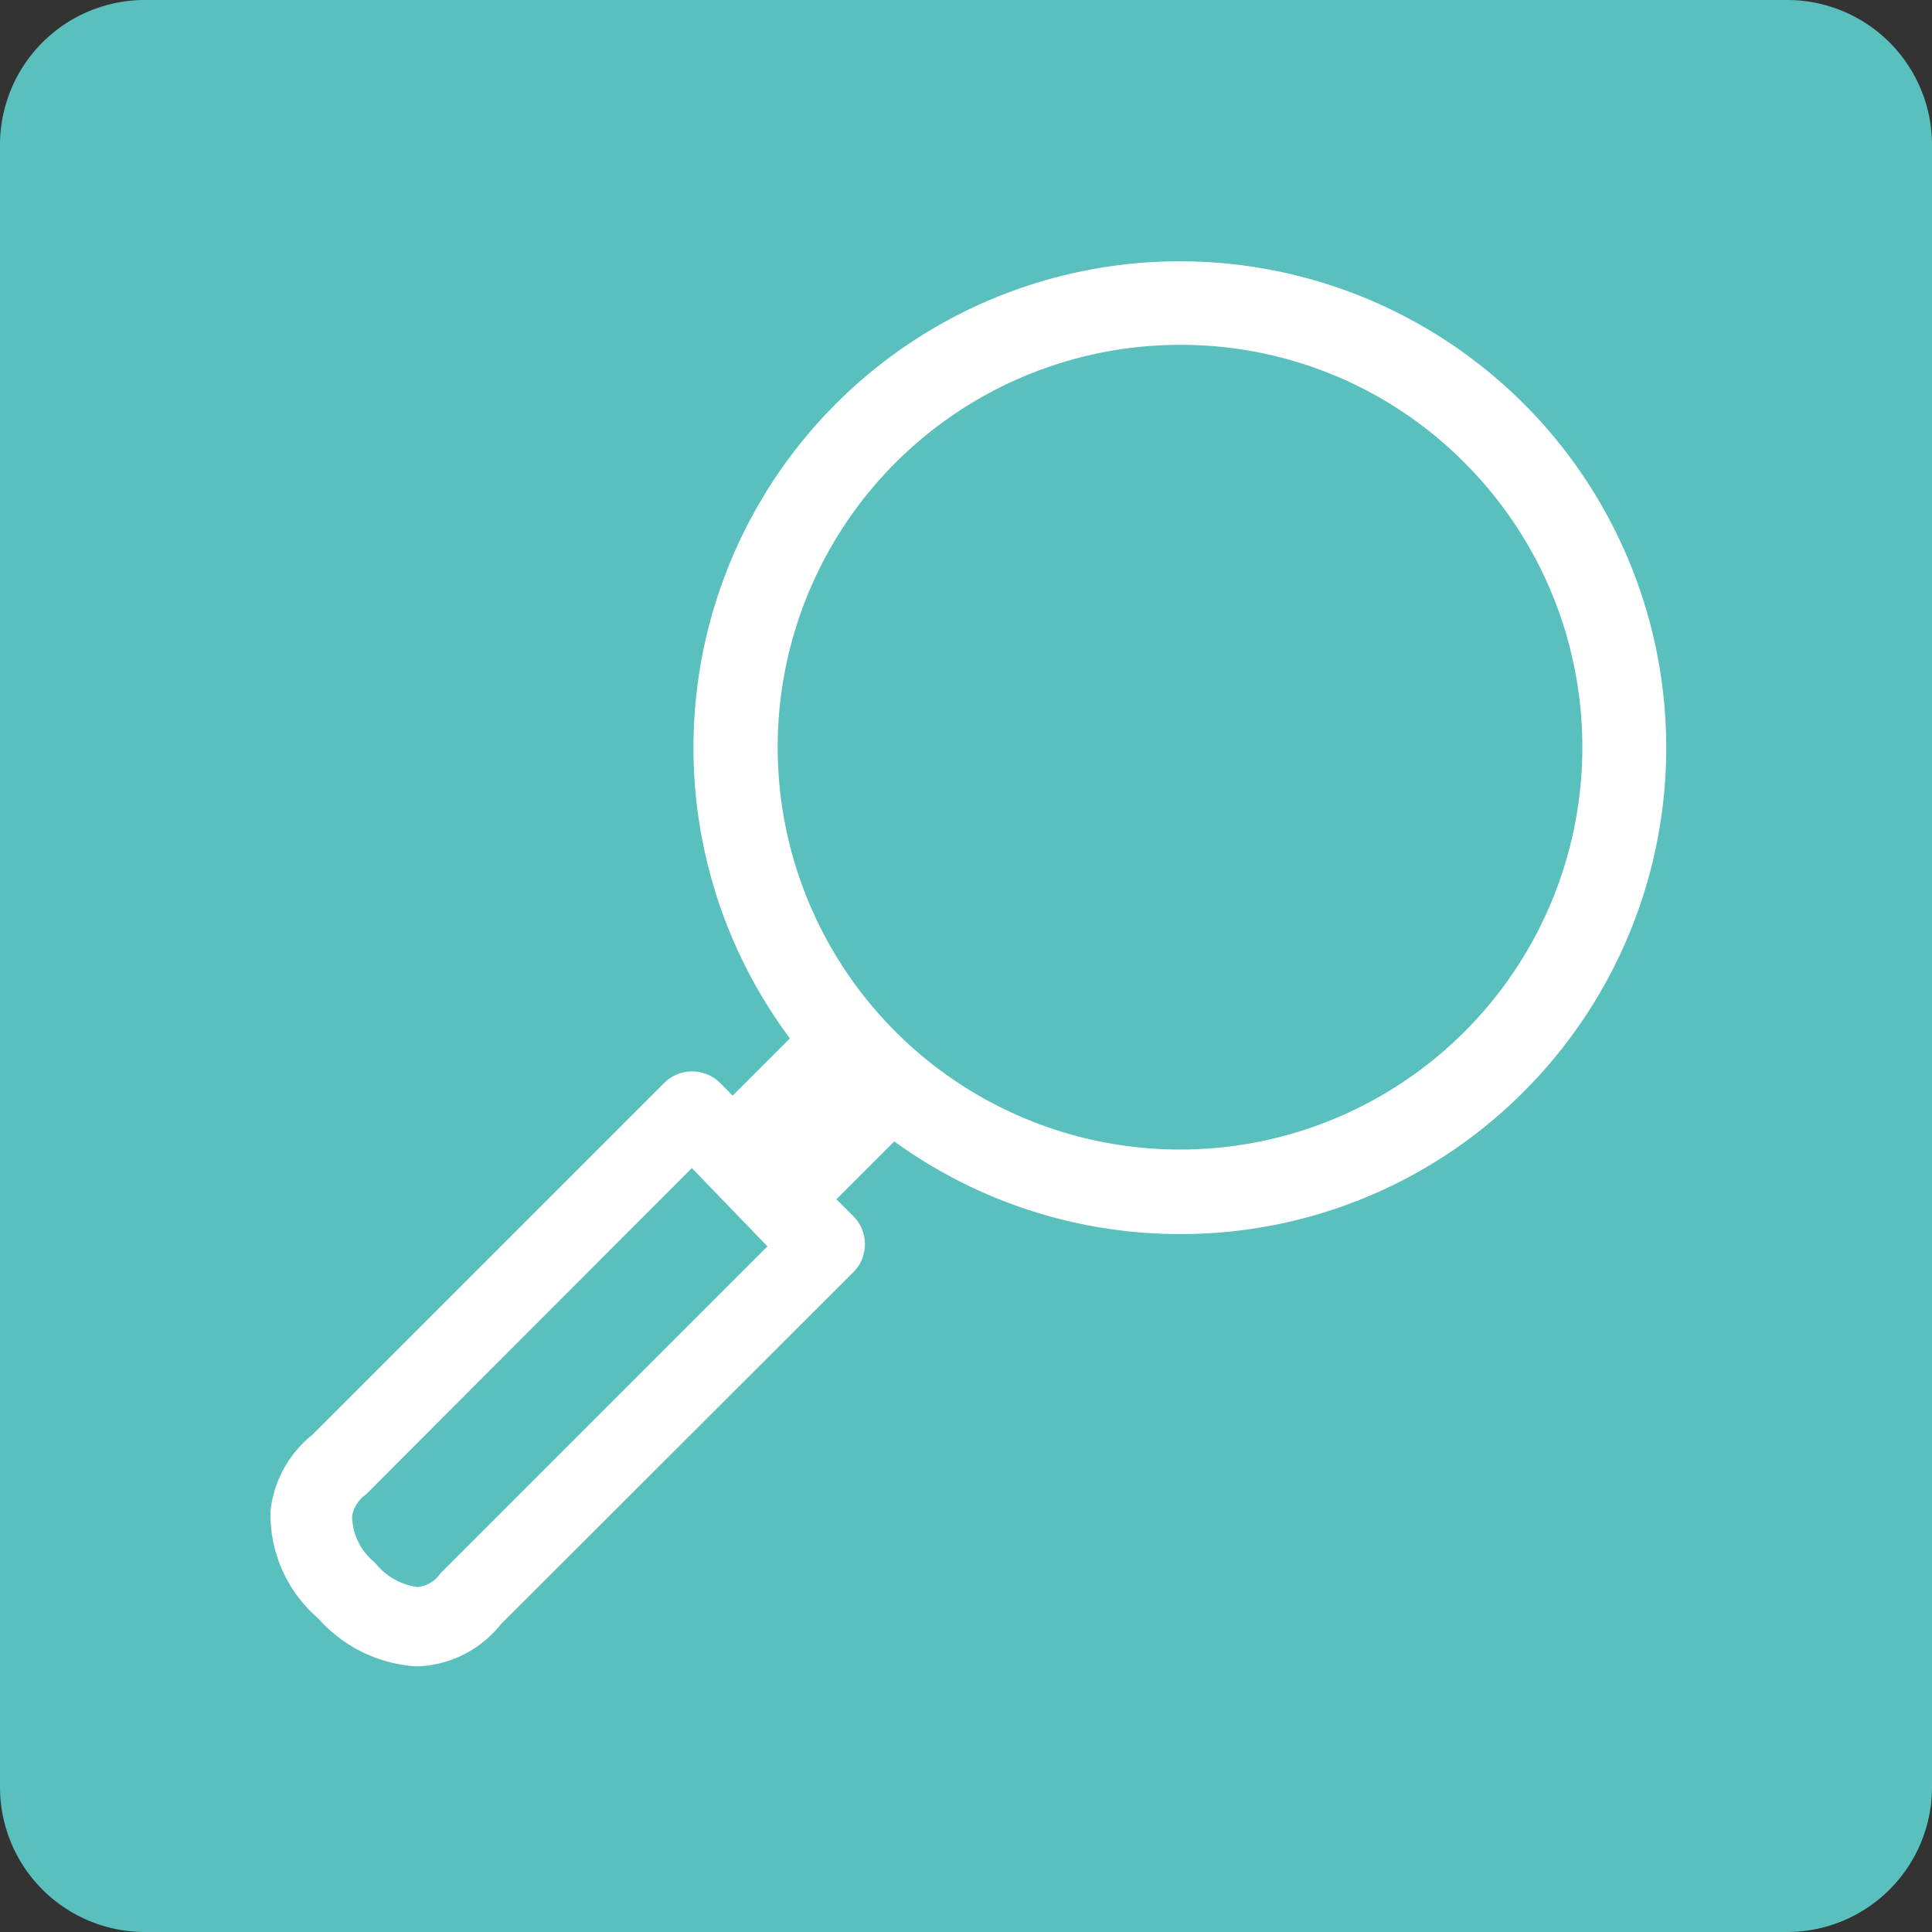 <svg xmlns:xlink="http://www.w3.org/1999/xlink" xmlns="http://www.w3.org/2000/svg" id="Layer_1" data-name="Layer 1" viewBox="0 0 40 40" width="40"  height="40" ><rect x="0" y="0" width="40" height="40" fill="#333333" stroke="none"/><defs><style>.cls-1{fill:#5ac0be;}.cls-2,.cls-3{fill:#fff;stroke:#fff;stroke-miterlimit:10;}.cls-2{stroke-width:1.2px;}</style></defs><title>search</title><path id="Path_3743" data-name="Path 3743" class="cls-1" d="M3,0H37a3,3,0,0,1,3,3V37a3,3,0,0,1-3,3H3a3,3,0,0,1-3-3V3A3,3,0,0,1,3,0Z"/><path class="cls-2" d="M24.43,24.95a9.47,9.47,0,1,1,6.7-2.78A9.41,9.41,0,0,1,24.43,24.95Zm0-18.41a8.93,8.93,0,1,0,6.32,2.62A8.87,8.87,0,0,0,24.43,6.54Z"/><path class="cls-3" d="M8.63,34a2.45,2.45,0,0,1-1.69-.85,2.34,2.34,0,0,1-.84-1.83,1.84,1.84,0,0,1,.7-1.24l7.3-7.3a.32.32,0,0,1,.46,0l2.75,2.75a.32.32,0,0,1,0,.46L10,33.29A1.81,1.81,0,0,1,8.63,34Zm5.7-10.53L7.25,30.56l0,0a1.2,1.2,0,0,0-.46.79A1.75,1.75,0,0,0,7.4,32.7a1.85,1.85,0,0,0,1.23.66,1.15,1.15,0,0,0,.87-.46l0,0,7.09-7.09Z"/><path class="cls-3" d="M16.47,24.86a.27.27,0,0,1-.19-.08l-1.06-1.06a.27.27,0,0,1,0-.38l2-2a.28.28,0,0,1,.38,0l1.06,1.06a.27.27,0,0,1,0,.38l-2,2A.27.27,0,0,1,16.47,24.86Zm-.67-1.33.67.67,1.63-1.63-.67-.67Z"/></svg>